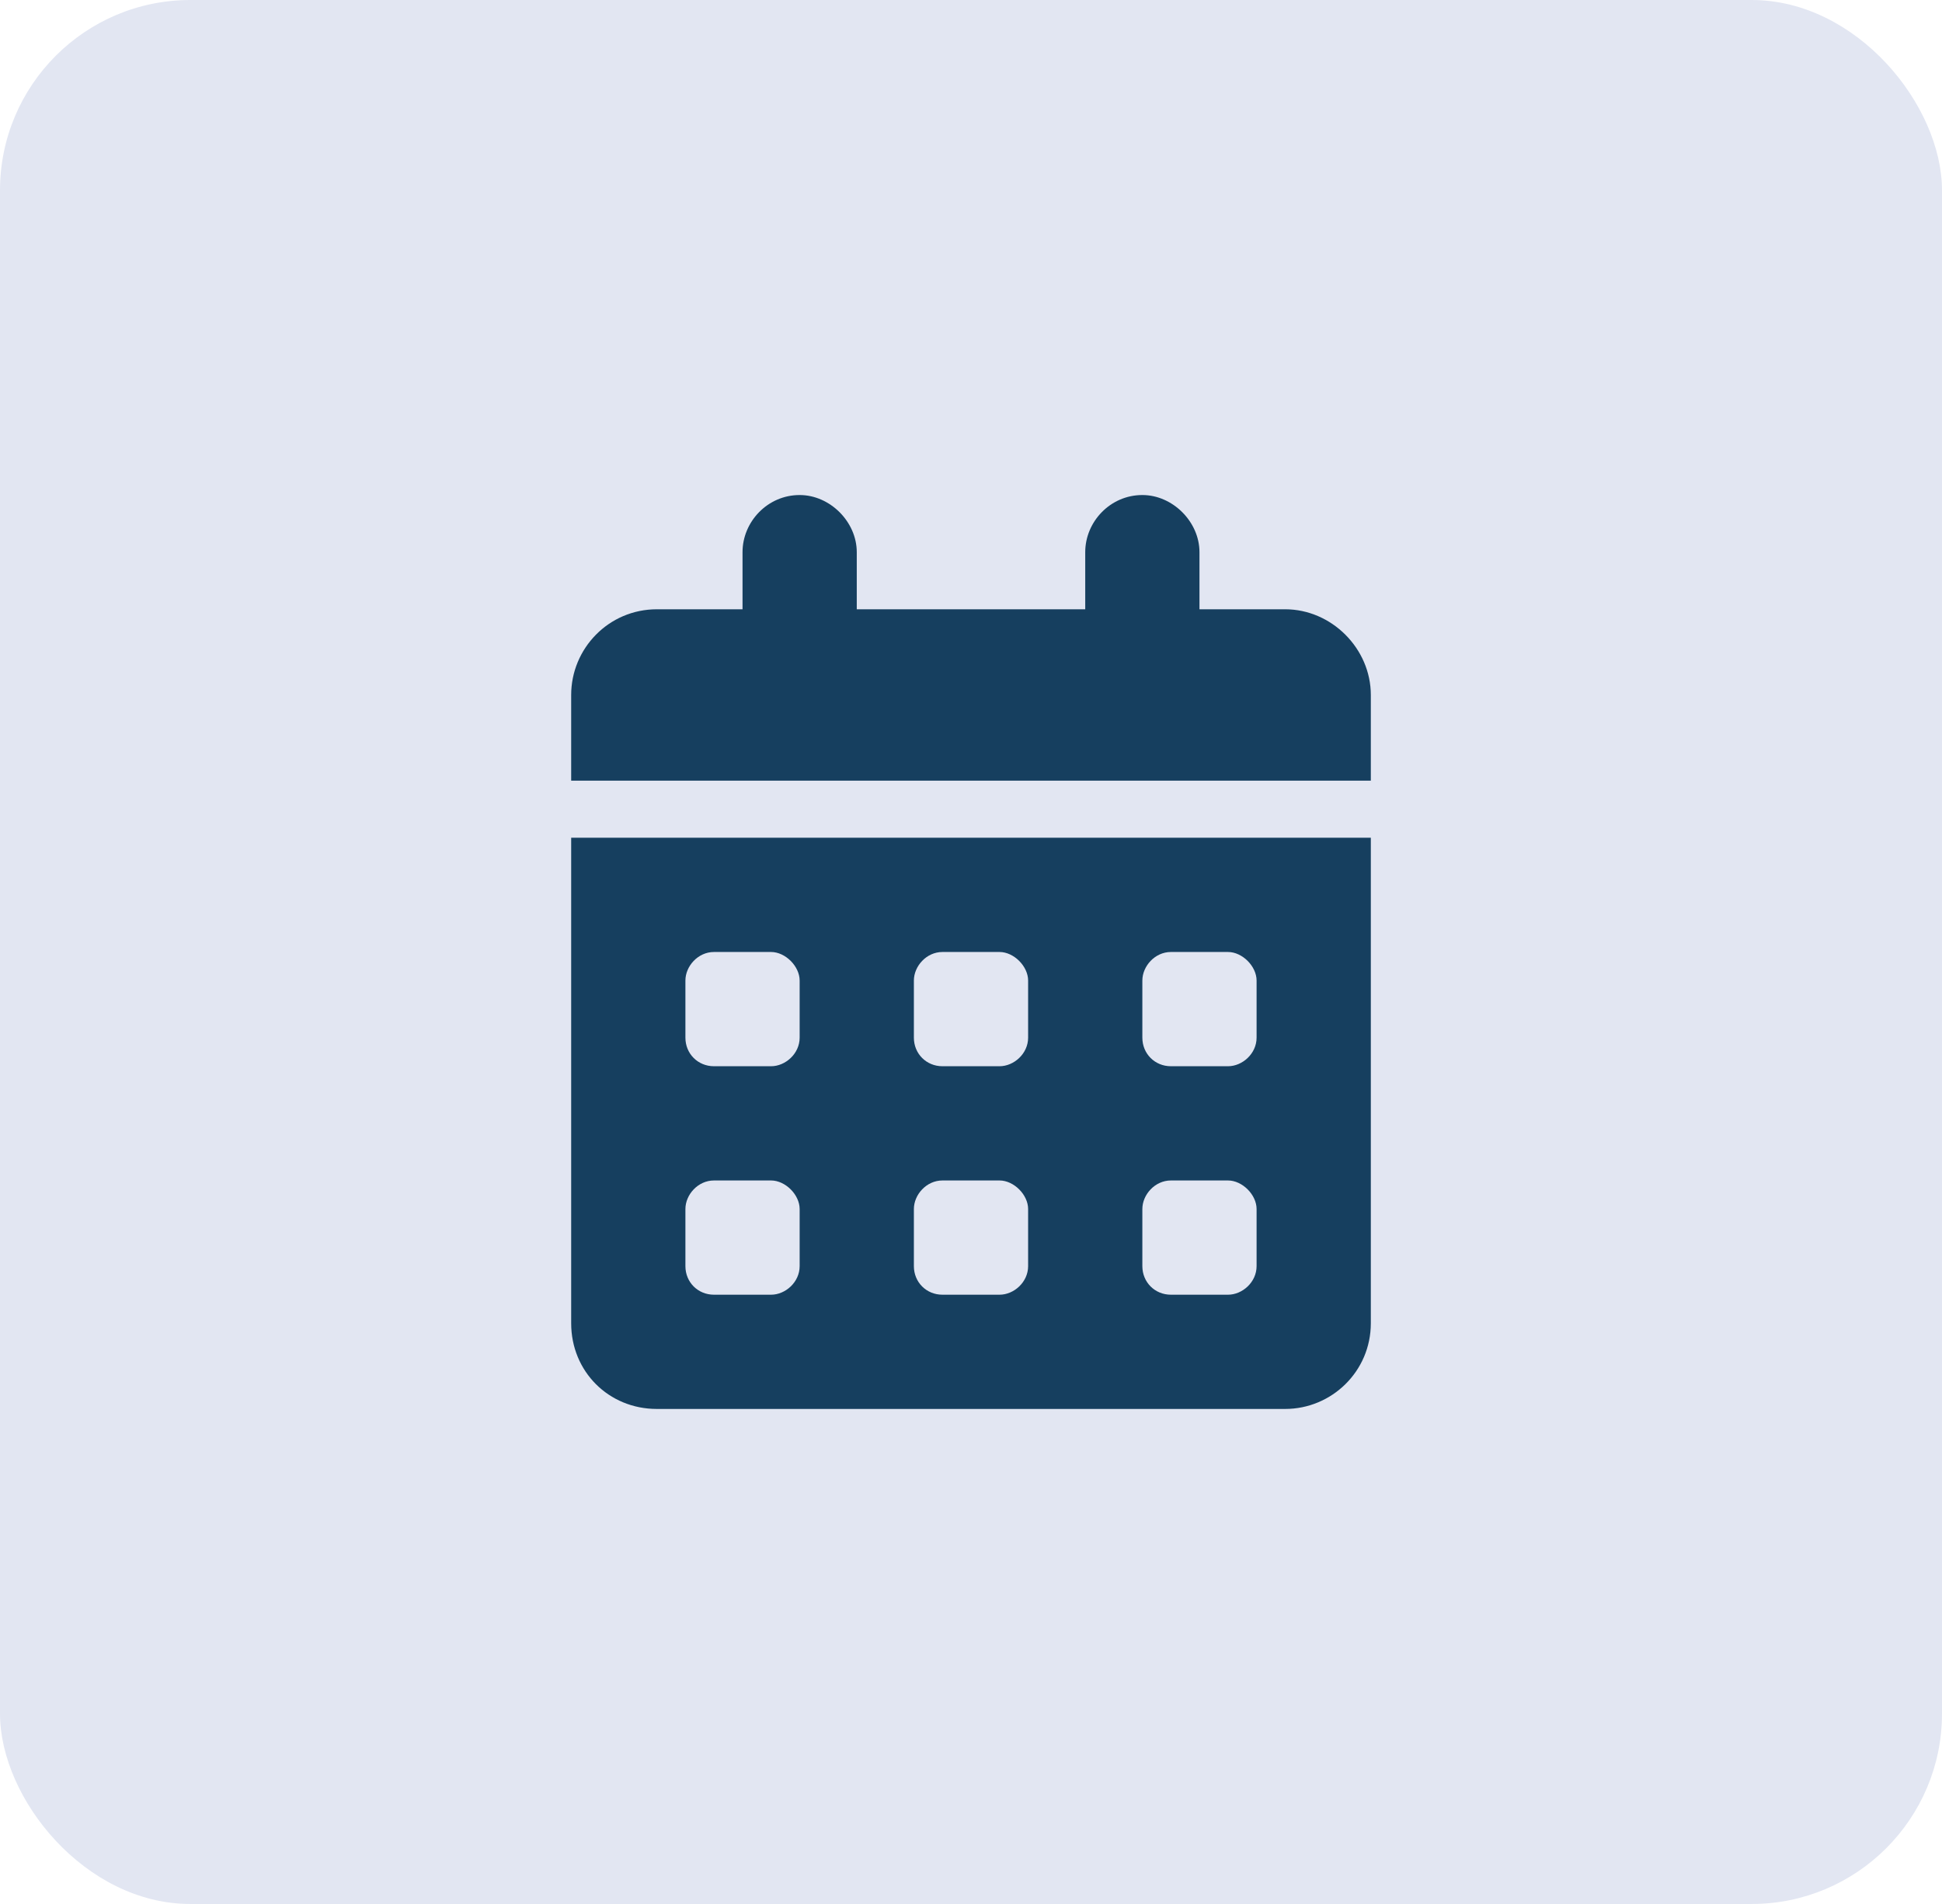 <?xml version="1.0" encoding="UTF-8"?> <svg xmlns="http://www.w3.org/2000/svg" width="51" height="50" viewBox="0 0 51 50" fill="none"><rect width="51" height="50" rx="5" fill="#E2E6F2"></rect><path d="M22.5 14.5V16H28.5V14.5C28.5 13.703 29.156 13 30 13C30.797 13 31.5 13.703 31.5 14.5V16H33.75C34.969 16 36 17.031 36 18.25V20.5H15V18.25C15 17.031 15.984 16 17.25 16H19.5V14.5C19.5 13.703 20.156 13 21 13C21.797 13 22.5 13.703 22.5 14.5ZM15 22H36V34.75C36 36.016 34.969 37 33.75 37H17.25C15.984 37 15 36.016 15 34.75V22ZM18 27.25C18 27.672 18.328 28 18.75 28H20.25C20.625 28 21 27.672 21 27.25V25.75C21 25.375 20.625 25 20.25 25H18.75C18.328 25 18 25.375 18 25.75V27.25ZM24 27.25C24 27.672 24.328 28 24.75 28H26.25C26.625 28 27 27.672 27 27.25V25.75C27 25.375 26.625 25 26.25 25H24.75C24.328 25 24 25.375 24 25.75V27.25ZM30.75 25C30.328 25 30 25.375 30 25.75V27.25C30 27.672 30.328 28 30.75 28H32.25C32.625 28 33 27.672 33 27.25V25.75C33 25.375 32.625 25 32.25 25H30.75ZM18 33.25C18 33.672 18.328 34 18.75 34H20.25C20.625 34 21 33.672 21 33.25V31.75C21 31.375 20.625 31 20.25 31H18.75C18.328 31 18 31.375 18 31.75V33.25ZM24.75 31C24.328 31 24 31.375 24 31.75V33.25C24 33.672 24.328 34 24.75 34H26.25C26.625 34 27 33.672 27 33.25V31.75C27 31.375 26.625 31 26.25 31H24.75ZM30 33.25C30 33.672 30.328 34 30.75 34H32.25C32.625 34 33 33.672 33 33.25V31.75C33 31.375 32.625 31 32.25 31H30.75C30.328 31 30 31.375 30 31.75V33.25Z" fill="#163F5F"></path></svg> 